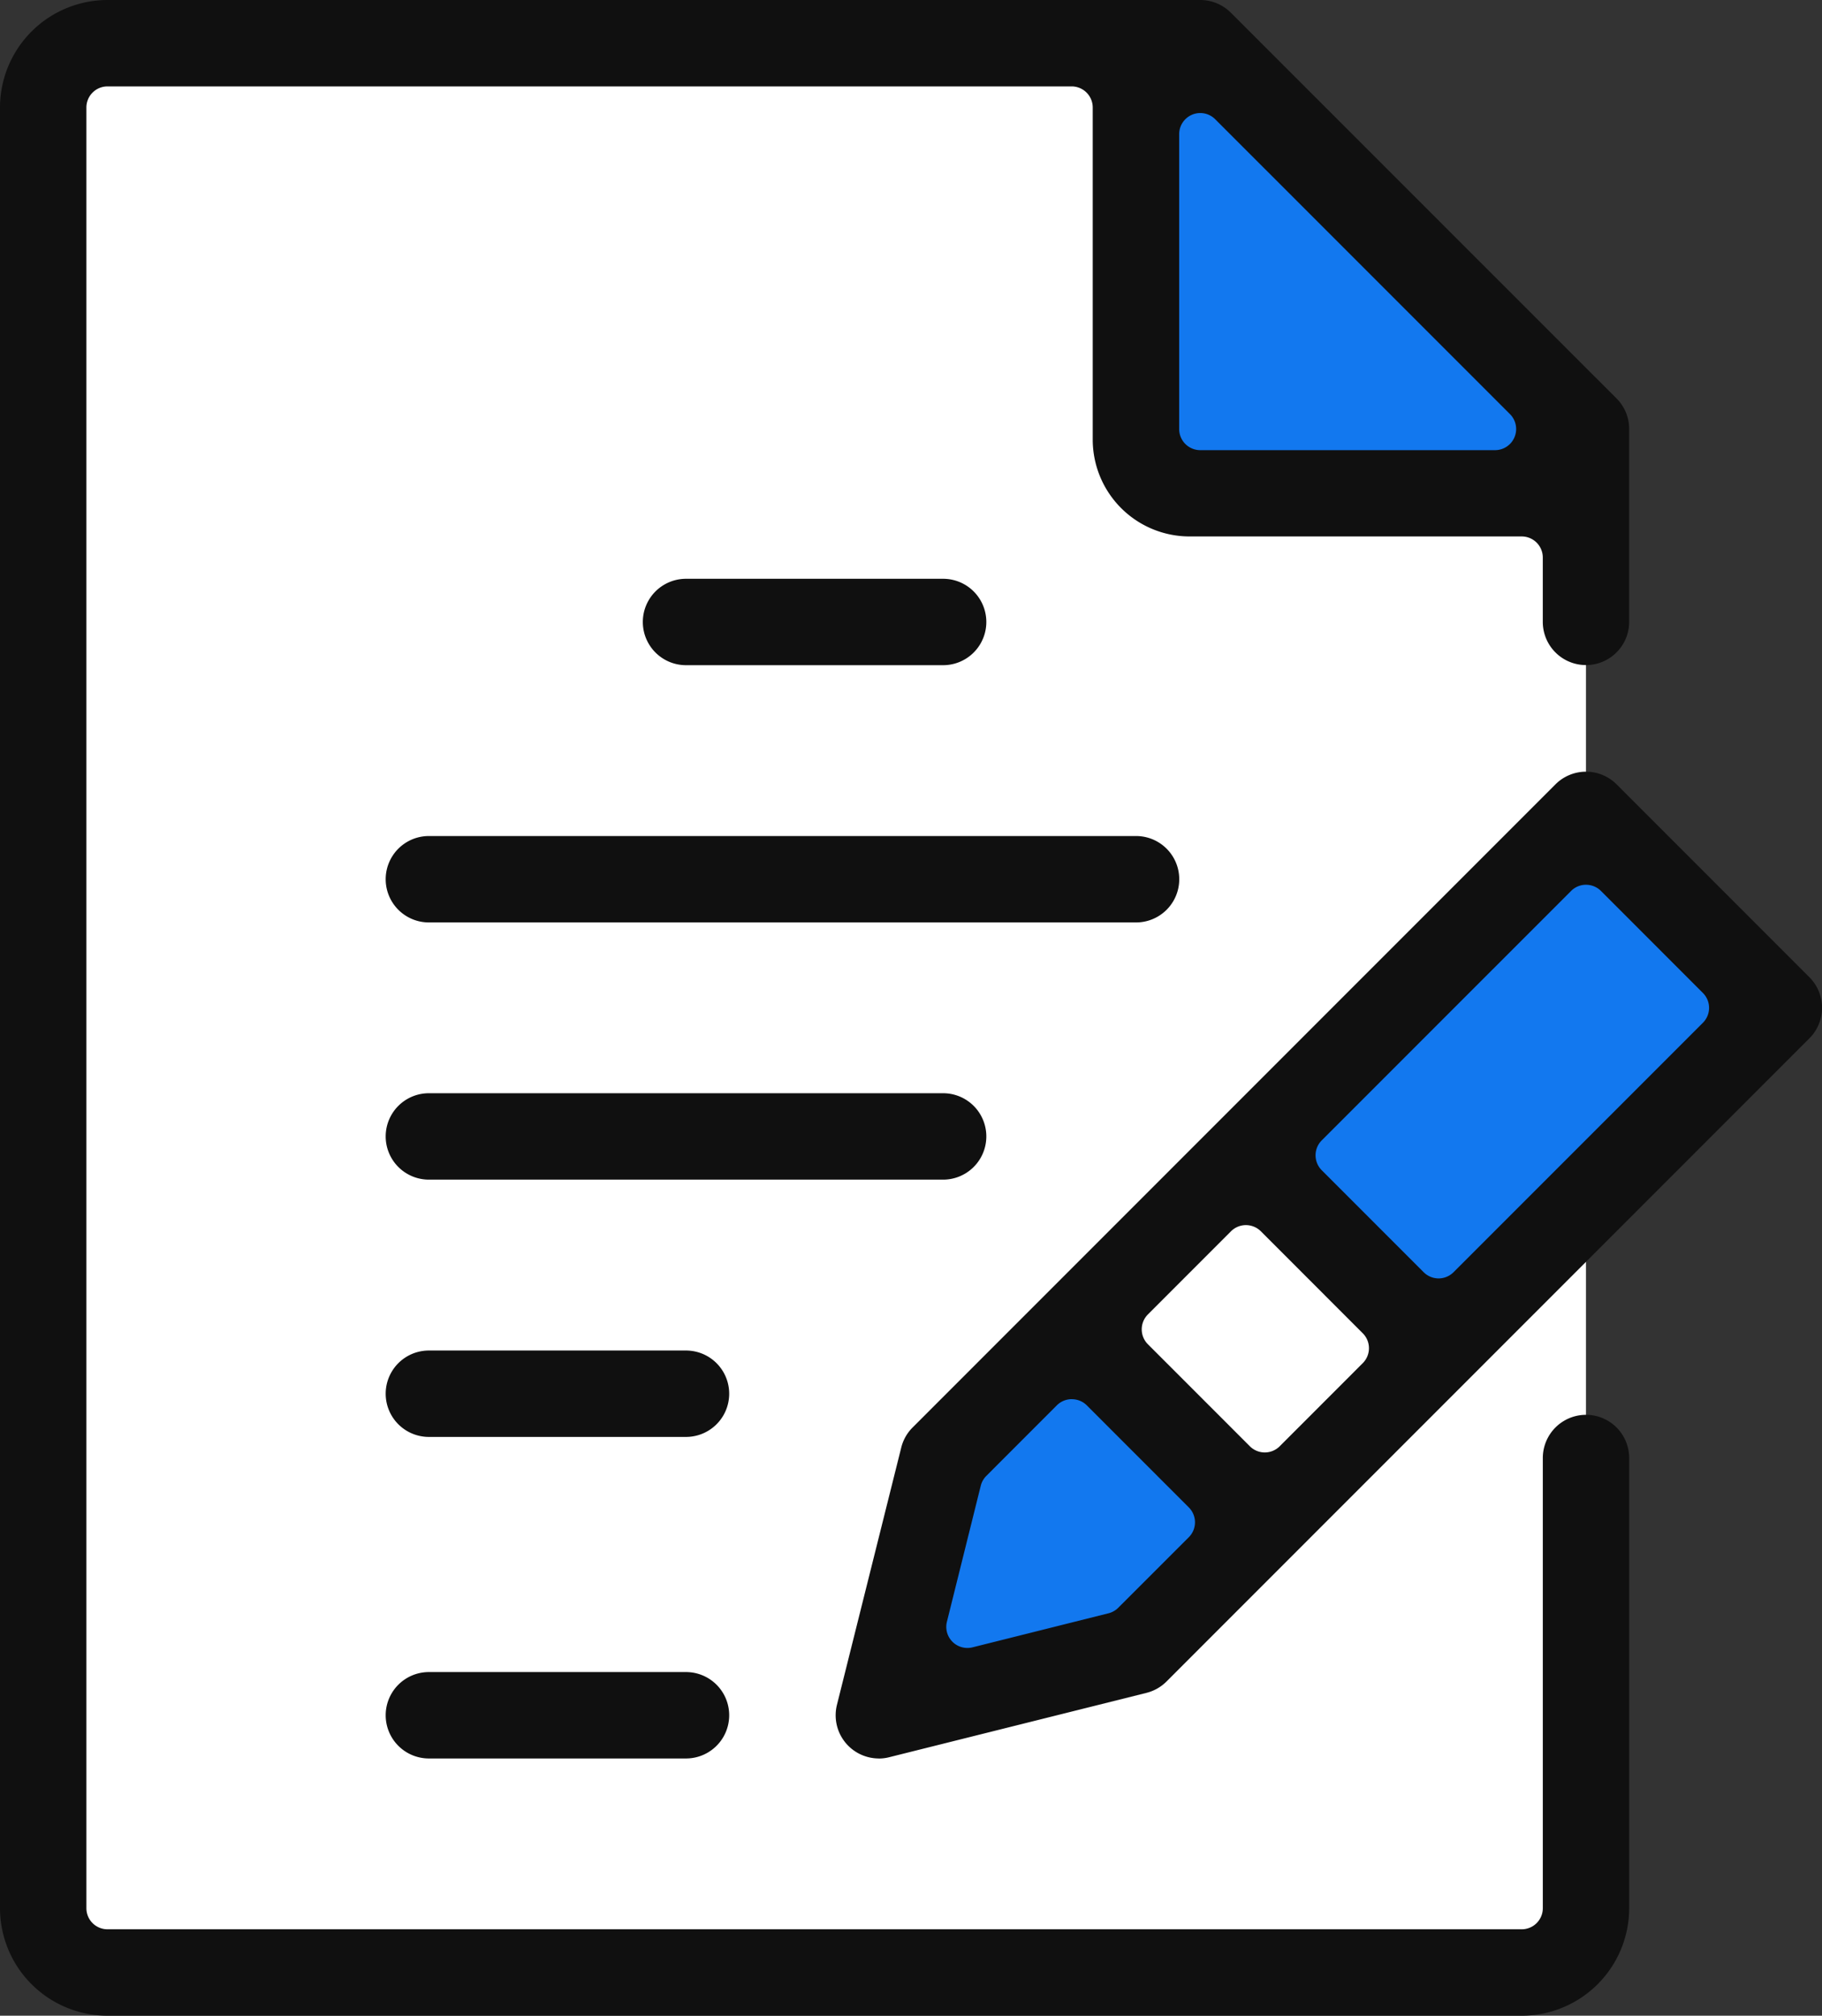 <svg id="グループ_36" data-name="グループ 36" xmlns="http://www.w3.org/2000/svg" width="70" height="77.409" viewBox="0 0 70 77.409">
  <rect x="0" y="0" width="70" height="77.409" fill="#333333" stroke="none"/>
  <path id="パス_29" data-name="パス 29" d="M8.934,80.412H67.77V21.925l-14.6-15.4H8.934Z" transform="translate(-6.838 -4.992)" fill="#fff"/>
  <path id="パス_30" data-name="パス 30" d="M186.962,7.935v17.3H203.2V20.24L190.766,7.806Z" transform="translate(-143.105 -5.975)" fill="#1278ef"/>
  <path id="パス_31" data-name="パス 31" d="M145.4,229.627l2.242-10.027,4.794-4.794,7.772,7.772-5.094,5.094Z" transform="translate(-111.294 -164.418)" fill="#1278ef"/>
  <path id="パス_32" data-name="パス 32" d="M179.885,196.025l5.755-5.755,6.709,6.709-6.1,6.1Z" transform="translate(-137.689 -145.638)" fill="#fff"/>
  <path id="パス_33" data-name="パス 33" d="M208.531,148.582l12.139-12.139,6.914,6.914-12.56,12.56Z" transform="translate(-159.615 -104.437)" fill="#1278ef"/>
  <g id="グループ_35" data-name="グループ 35">
    <g id="グループ_37" data-name="グループ 37">
      <path id="パス_34" data-name="パス 34" d="M4.129,77.409A4.134,4.134,0,0,1,0,73.28V4.129A4.134,4.134,0,0,1,4.129,0H46.114a1.671,1.671,0,0,1,1.173.486L62.105,15.3a1.649,1.649,0,0,1,.486,1.173v7.409a1.659,1.659,0,0,1-3.318,0v-2.47a.81.81,0,0,0-.81-.811H45.7a3.721,3.721,0,0,1-3.718-3.716V4.129a.811.811,0,0,0-.811-.811H4.129a.811.811,0,0,0-.81.811V73.28a.81.81,0,0,0,.81.81H58.463a.811.811,0,0,0,.811-.81V55.992a1.659,1.659,0,0,1,3.318,0V73.28a4.133,4.133,0,0,1-4.129,4.129ZM46.113,4.341a.811.811,0,0,0-.81.81V16.477a.81.81,0,0,0,.81.81H57.439a.811.811,0,0,0,.573-1.384L46.687,4.579a.81.81,0,0,0-.573-.238" fill="#101010"/>
      <path id="パス_35" data-name="パス 35" d="M106.944,98.074a1.659,1.659,0,1,1,0-3.318h9.879a1.659,1.659,0,0,1,0,3.318Z" transform="translate(-80.588 -72.529)" fill="#101010"/>
      <path id="パス_36" data-name="パス 36" d="M64.83,140.188a1.659,1.659,0,0,1,0-3.318H92a1.659,1.659,0,1,1,0,3.318Z" transform="translate(-48.353 -104.764)" fill="#101010"/>
      <path id="パス_37" data-name="パス 37" d="M64.83,182.3a1.659,1.659,0,0,1,0-3.318H84.588a1.659,1.659,0,0,1,0,3.318Z" transform="translate(-48.353 -136.999)" fill="#101010"/>
      <path id="パス_38" data-name="パス 38" d="M64.83,224.416a1.659,1.659,0,0,1,0-3.318h9.879a1.659,1.659,0,0,1,0,3.318Z" transform="translate(-48.353 -169.234)" fill="#101010"/>
      <path id="パス_39" data-name="パス 39" d="M64.83,277.059a1.659,1.659,0,0,1,0-3.318h9.879a1.659,1.659,0,0,1,0,3.318Z" transform="translate(-48.353 -209.529)" fill="#101010"/>
      <path id="パス_40" data-name="パス 40" d="M138.531,164.236a1.659,1.659,0,0,1-1.61-2.061l2.47-9.878a1.654,1.654,0,0,1,.436-.771l24.7-24.7a1.66,1.66,0,0,1,2.346,0l7.409,7.409a1.658,1.658,0,0,1,0,2.346l-24.7,24.7a1.66,1.66,0,0,1-.77.436l-9.879,2.47a1.62,1.62,0,0,1-.4.051m7.409-13.8a.81.81,0,0,0-.573.237l-2.71,2.711a.811.811,0,0,0-.213.377l-1.3,5.222a.81.81,0,0,0,.786,1.007.821.821,0,0,0,.2-.024l5.221-1.307a.806.806,0,0,0,.376-.213l2.71-2.708a.81.81,0,0,0,0-1.146l-3.917-3.917a.809.809,0,0,0-.573-.237m6.684-6.686a.81.81,0,0,0-.573.237l-3.192,3.193a.81.81,0,0,0,0,1.146l3.917,3.917a.811.811,0,0,0,1.146,0l3.192-3.193a.811.811,0,0,0,0-1.146l-3.916-3.917a.811.811,0,0,0-.573-.237M165.7,130.683a.808.808,0,0,0-.573.237l-9.581,9.58a.811.811,0,0,0,0,1.146l3.917,3.917a.81.81,0,0,0,1.146,0l9.581-9.579a.81.81,0,0,0,0-1.146l-3.916-3.917a.809.809,0,0,0-.573-.237" transform="translate(-104.766 -96.706)" fill="#101010"/>
    </g>
  </g>
</svg>
